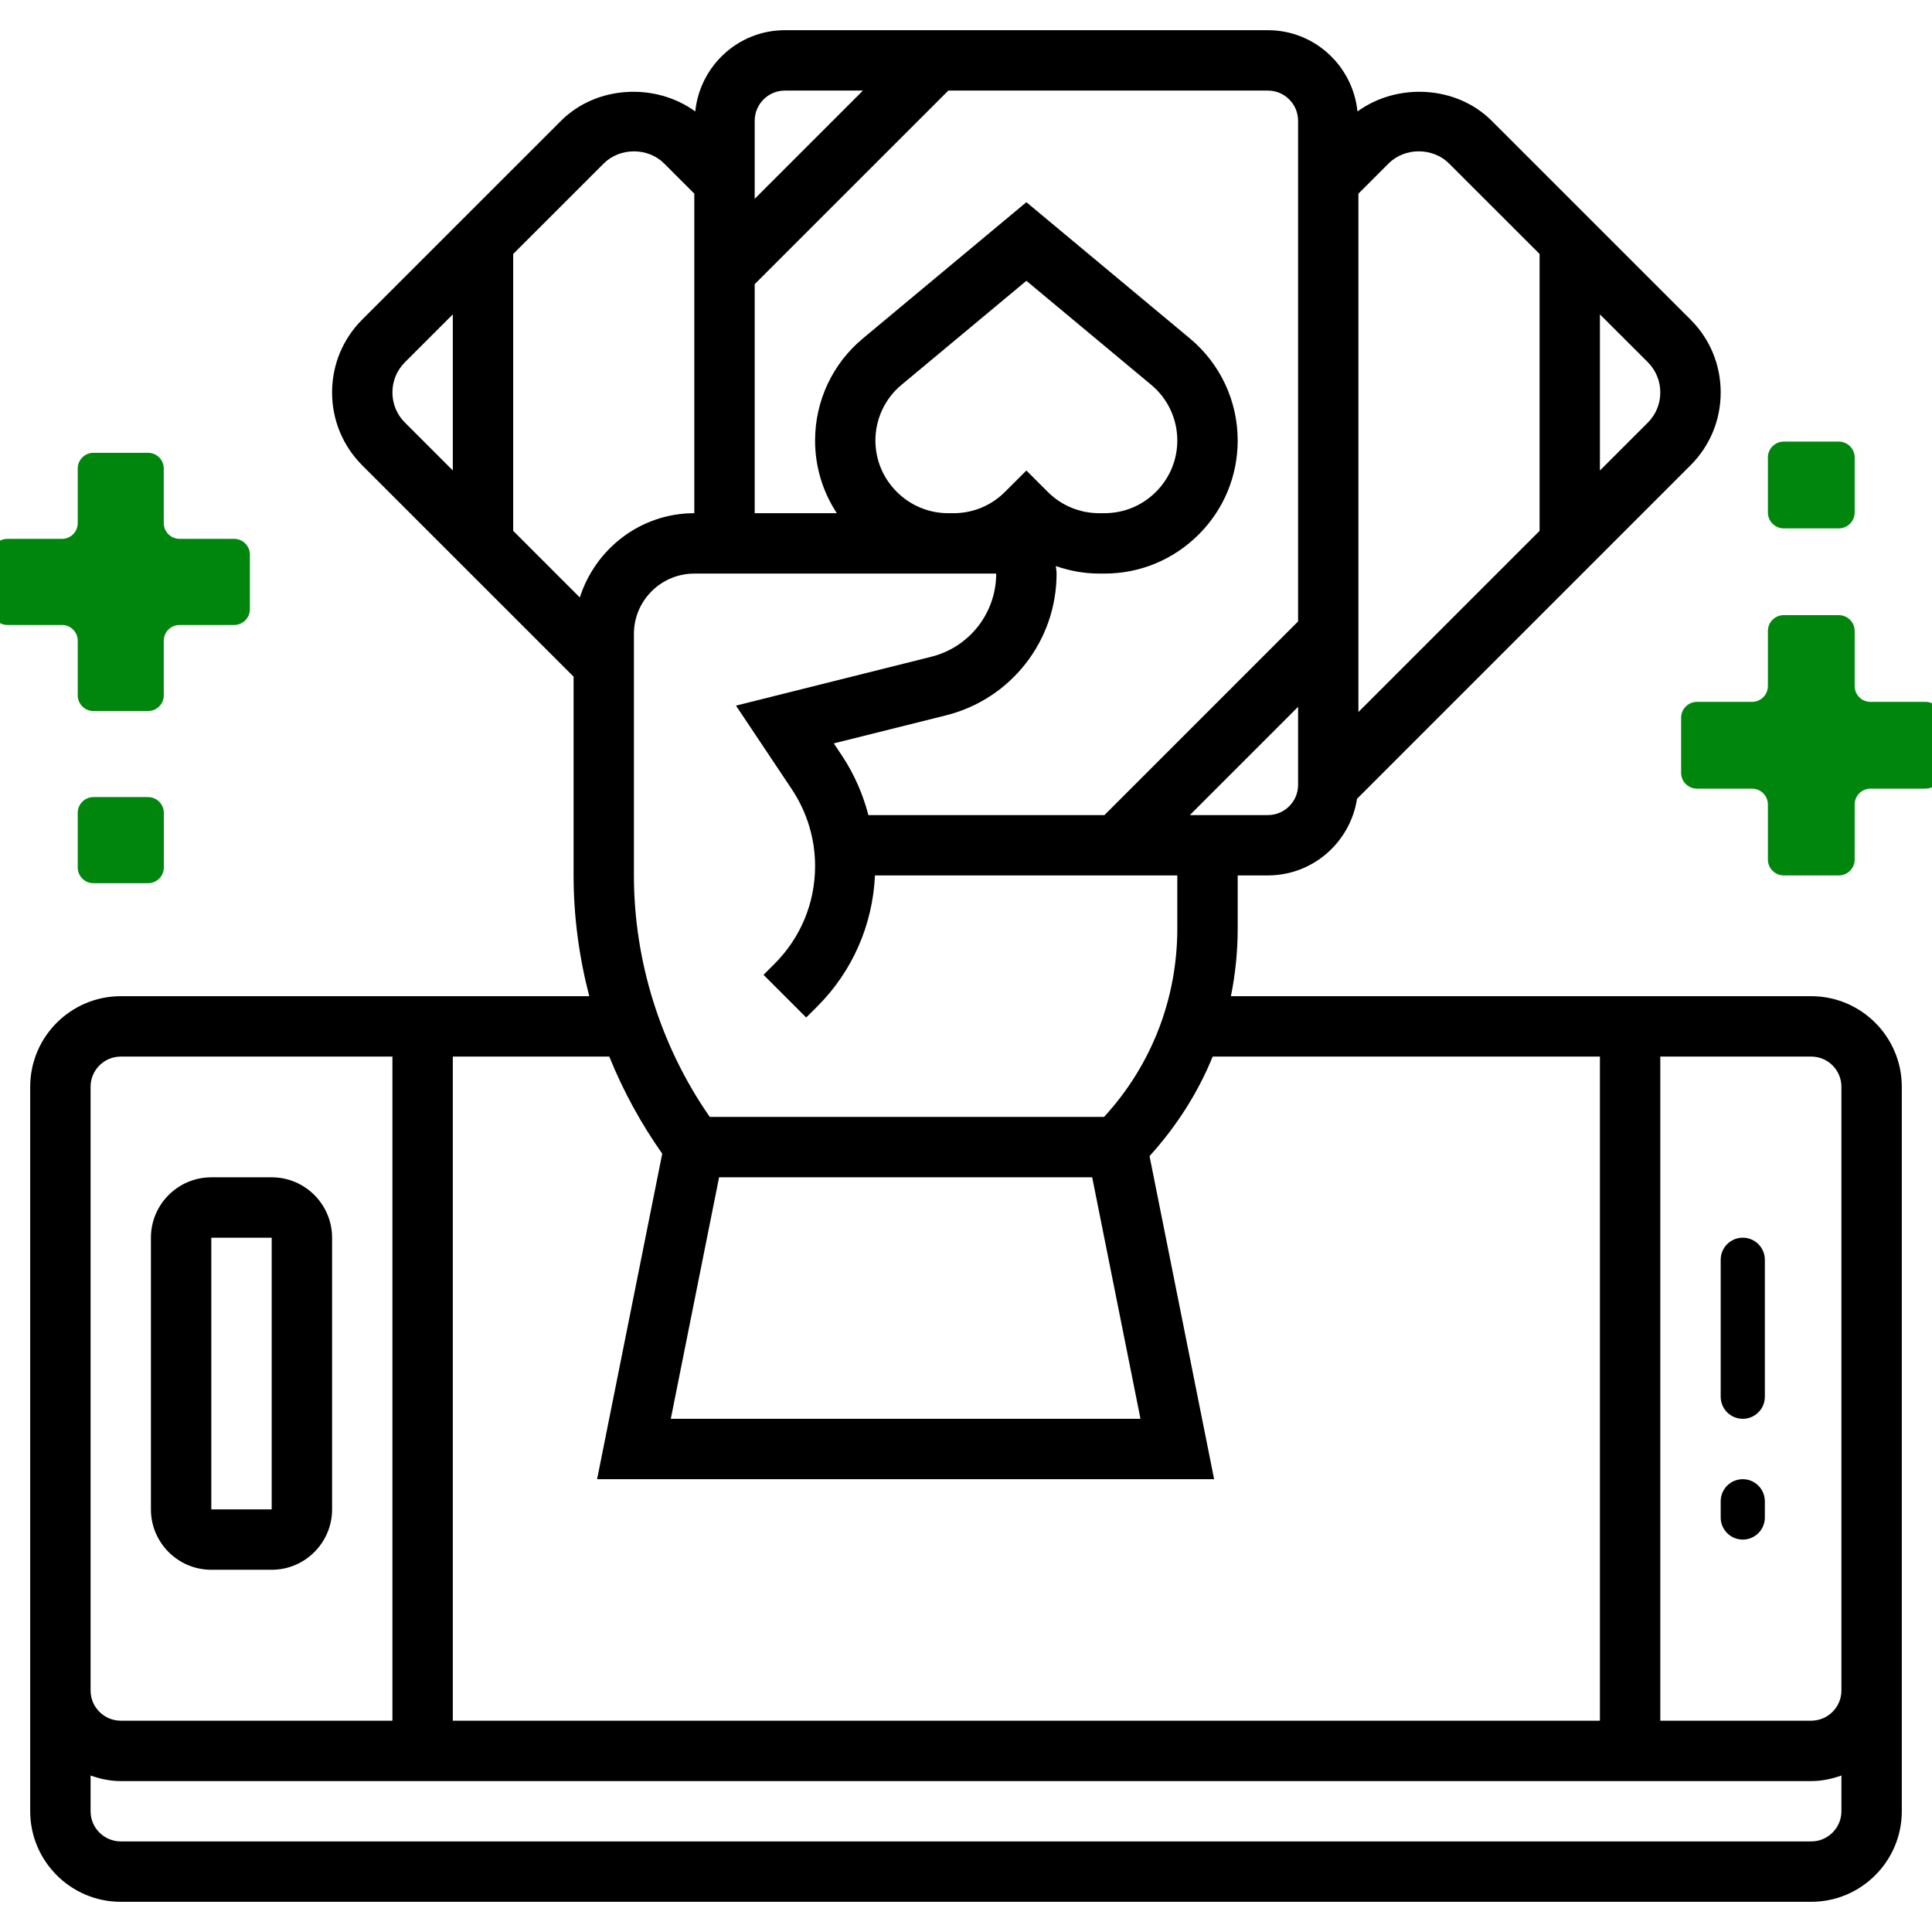 <svg width="35" height="35" viewBox="0 0 35 35" fill="none" xmlns="http://www.w3.org/2000/svg">
<g clip-path="url(#clip0_3108_12338)">
<path d="M32.812 18.047H22.299C22.38 17.648 22.422 17.237 22.422 16.82V15.859H22.969C23.787 15.859 24.462 15.255 24.584 14.471L30.625 8.43C30.978 8.077 31.172 7.609 31.172 7.109C31.172 6.61 30.978 6.141 30.625 5.789L27.023 2.188C26.382 1.547 25.313 1.495 24.592 2.019C24.507 1.194 23.816 0.547 22.969 0.547H14.219C13.372 0.547 12.681 1.194 12.595 2.019C11.875 1.495 10.806 1.547 10.164 2.188L6.562 5.789C6.21 6.141 6.016 6.61 6.016 7.109C6.016 7.609 6.21 8.077 6.562 8.43L10.391 12.258V15.859C10.391 16.598 10.49 17.334 10.675 18.047H2.188C1.283 18.047 0.547 18.783 0.547 19.688V32.812C0.547 33.717 1.283 34.453 2.188 34.453H32.812C33.717 34.453 34.453 33.717 34.453 32.812V19.688C34.453 18.783 33.717 18.047 32.812 18.047ZM13.027 21.328H19.786L20.661 25.703H12.152L13.027 21.328ZM20.001 20.234H12.858C11.97 18.958 11.484 17.415 11.484 15.859V11.484C11.484 10.881 11.975 10.391 12.578 10.391H18.047C18.047 11.105 17.562 11.725 16.87 11.898L13.333 12.783L14.346 14.3C14.62 14.713 14.766 15.193 14.766 15.689C14.766 16.358 14.505 16.987 14.032 17.46L13.832 17.66L14.605 18.433L14.806 18.233C15.444 17.595 15.809 16.756 15.851 15.859H21.328V16.82C21.328 18.096 20.859 19.3 20.001 20.234ZM16.244 8.908C15.996 8.66 15.859 8.33 15.859 7.98C15.859 7.59 16.031 7.222 16.331 6.972L18.594 5.087L20.856 6.972C21.156 7.222 21.328 7.59 21.328 7.98C21.328 8.33 21.191 8.66 20.942 8.91C20.692 9.16 20.36 9.297 20.008 9.297H19.915C19.561 9.297 19.23 9.16 18.98 8.91L18.594 8.524L18.207 8.91C17.958 9.16 17.626 9.297 17.274 9.297H17.18C16.827 9.297 16.495 9.16 16.244 8.908ZM22.969 14.766H21.555L23.516 12.805V14.219C23.516 14.52 23.271 14.766 22.969 14.766ZM30.078 7.109C30.078 7.316 29.998 7.51 29.852 7.656L28.984 8.524V5.695L29.852 6.562C29.998 6.709 30.078 6.903 30.078 7.109ZM26.25 2.961L27.891 4.601V9.617L24.609 12.899V3.508L25.156 2.961C25.449 2.668 25.957 2.669 26.25 2.961ZM23.516 2.188V11.258L20.008 14.766H15.732C15.632 14.387 15.476 14.025 15.256 13.694L15.105 13.467L17.135 12.96C18.316 12.665 19.141 11.608 19.141 10.391C19.141 10.344 19.132 10.299 19.127 10.255C19.377 10.341 19.642 10.391 19.915 10.391H20.008C20.653 10.391 21.259 10.14 21.718 9.681C22.172 9.226 22.422 8.622 22.422 7.98C22.422 7.264 22.106 6.59 21.557 6.132L18.594 3.663L15.631 6.132C15.081 6.59 14.766 7.264 14.766 7.98C14.766 8.455 14.904 8.908 15.16 9.297H13.672V5.148L17.18 1.641H22.969C23.271 1.641 23.516 1.886 23.516 2.188ZM14.219 1.641H15.633L13.672 3.602V2.188C13.672 1.886 13.917 1.641 14.219 1.641ZM10.938 2.961C11.23 2.669 11.739 2.669 12.031 2.961L12.578 3.508V9.297C11.604 9.297 10.786 9.942 10.504 10.824L9.297 9.617V4.601L10.938 2.961ZM7.109 7.109C7.109 6.903 7.189 6.709 7.336 6.562L8.203 5.695V8.523L7.336 7.656C7.189 7.51 7.109 7.316 7.109 7.109ZM11.997 20.9L10.817 26.797H21.995L20.825 20.944C21.313 20.405 21.701 19.799 21.969 19.141H28.984V31.172H8.203V19.141H11.038C11.288 19.761 11.61 20.351 11.997 20.9ZM1.641 19.688C1.641 19.386 1.886 19.141 2.188 19.141H7.109V31.172H2.188C1.886 31.172 1.641 30.926 1.641 30.625V19.688ZM32.812 33.359H2.188C1.886 33.359 1.641 33.114 1.641 32.812V32.165C1.812 32.226 1.995 32.266 2.188 32.266H32.812C33.005 32.266 33.188 32.226 33.359 32.165V32.812C33.359 33.114 33.114 33.359 32.812 33.359ZM32.812 31.172H30.078V19.141H32.812C33.114 19.141 33.359 19.386 33.359 19.688V30.625C33.359 30.926 33.114 31.172 32.812 31.172Z" fill="black"/>
<path d="M3.828 28.438H4.922C5.525 28.438 6.016 27.947 6.016 27.344V22.422C6.016 21.819 5.525 21.328 4.922 21.328H3.828C3.225 21.328 2.734 21.819 2.734 22.422V27.344C2.734 27.947 3.225 28.438 3.828 28.438ZM3.828 22.422H4.922L4.922 27.344H3.828V22.422Z" fill="black"/>
<path d="M31.172 22.822C31.172 22.601 31.351 22.422 31.572 22.422C31.793 22.422 31.972 22.601 31.972 22.822V25.303C31.972 25.524 31.793 25.703 31.572 25.703C31.351 25.703 31.172 25.524 31.172 25.303V22.822Z" fill="black"/>
<path d="M31.172 27.197C31.172 26.976 31.351 26.797 31.572 26.797C31.793 26.797 31.972 26.976 31.972 27.197V27.491C31.972 27.712 31.793 27.891 31.572 27.891C31.351 27.891 31.172 27.712 31.172 27.491V27.197Z" fill="black"/>
<path d="M1.408 12.596C1.408 12.754 1.536 12.881 1.693 12.881H2.682C2.84 12.881 2.967 12.754 2.967 12.596V11.607C2.967 11.45 3.095 11.322 3.253 11.322H4.242C4.399 11.322 4.527 11.194 4.527 11.037V10.048C4.527 9.89 4.399 9.762 4.242 9.762H3.253C3.095 9.762 2.967 9.635 2.967 9.477V8.488C2.967 8.331 2.84 8.203 2.682 8.203H1.693C1.536 8.203 1.408 8.331 1.408 8.488V9.477C1.408 9.635 1.28 9.762 1.123 9.762H0.134C-0.024 9.762 -0.151 9.89 -0.151 10.048V11.037C-0.151 11.194 -0.024 11.322 0.134 11.322H1.123C1.28 11.322 1.408 11.45 1.408 11.607V12.596Z" fill="#00850D"/>
<path d="M1.408 14.726C1.408 14.568 1.536 14.44 1.693 14.44H2.682C2.84 14.44 2.968 14.568 2.968 14.726V15.715C2.968 15.872 2.84 16 2.682 16H1.693C1.536 16 1.408 15.872 1.408 15.715V14.726Z" fill="#00850D"/>
<path d="M33.886 12.715C33.727 12.715 33.599 12.587 33.599 12.428V11.431C33.599 11.272 33.47 11.144 33.311 11.144H32.314C32.156 11.144 32.027 11.272 32.027 11.431V12.428C32.027 12.587 31.898 12.715 31.739 12.715H30.742C30.584 12.715 30.455 12.844 30.455 13.003V14C30.455 14.159 30.584 14.287 30.742 14.287H31.739C31.898 14.287 32.027 14.416 32.027 14.575V15.572C32.027 15.73 32.156 15.859 32.314 15.859H33.311C33.47 15.859 33.599 15.73 33.599 15.572V14.575C33.599 14.416 33.727 14.287 33.886 14.287H34.883C35.042 14.287 35.171 14.159 35.171 14V13.003C35.171 12.844 35.042 12.715 34.883 12.715H33.886Z" fill="#00850D"/>
<path d="M32.027 8.287C32.027 8.129 32.156 8 32.314 8H33.311C33.47 8 33.599 8.129 33.599 8.287V9.284C33.599 9.443 33.47 9.572 33.311 9.572H32.314C32.156 9.572 32.027 9.443 32.027 9.284V8.287Z" fill="#00850D"/>
</g>
<defs>
<clipPath id="clip0_3108_12338">
<rect width="35" height="35" fill="white"/>
</clipPath>
</defs>
</svg>
